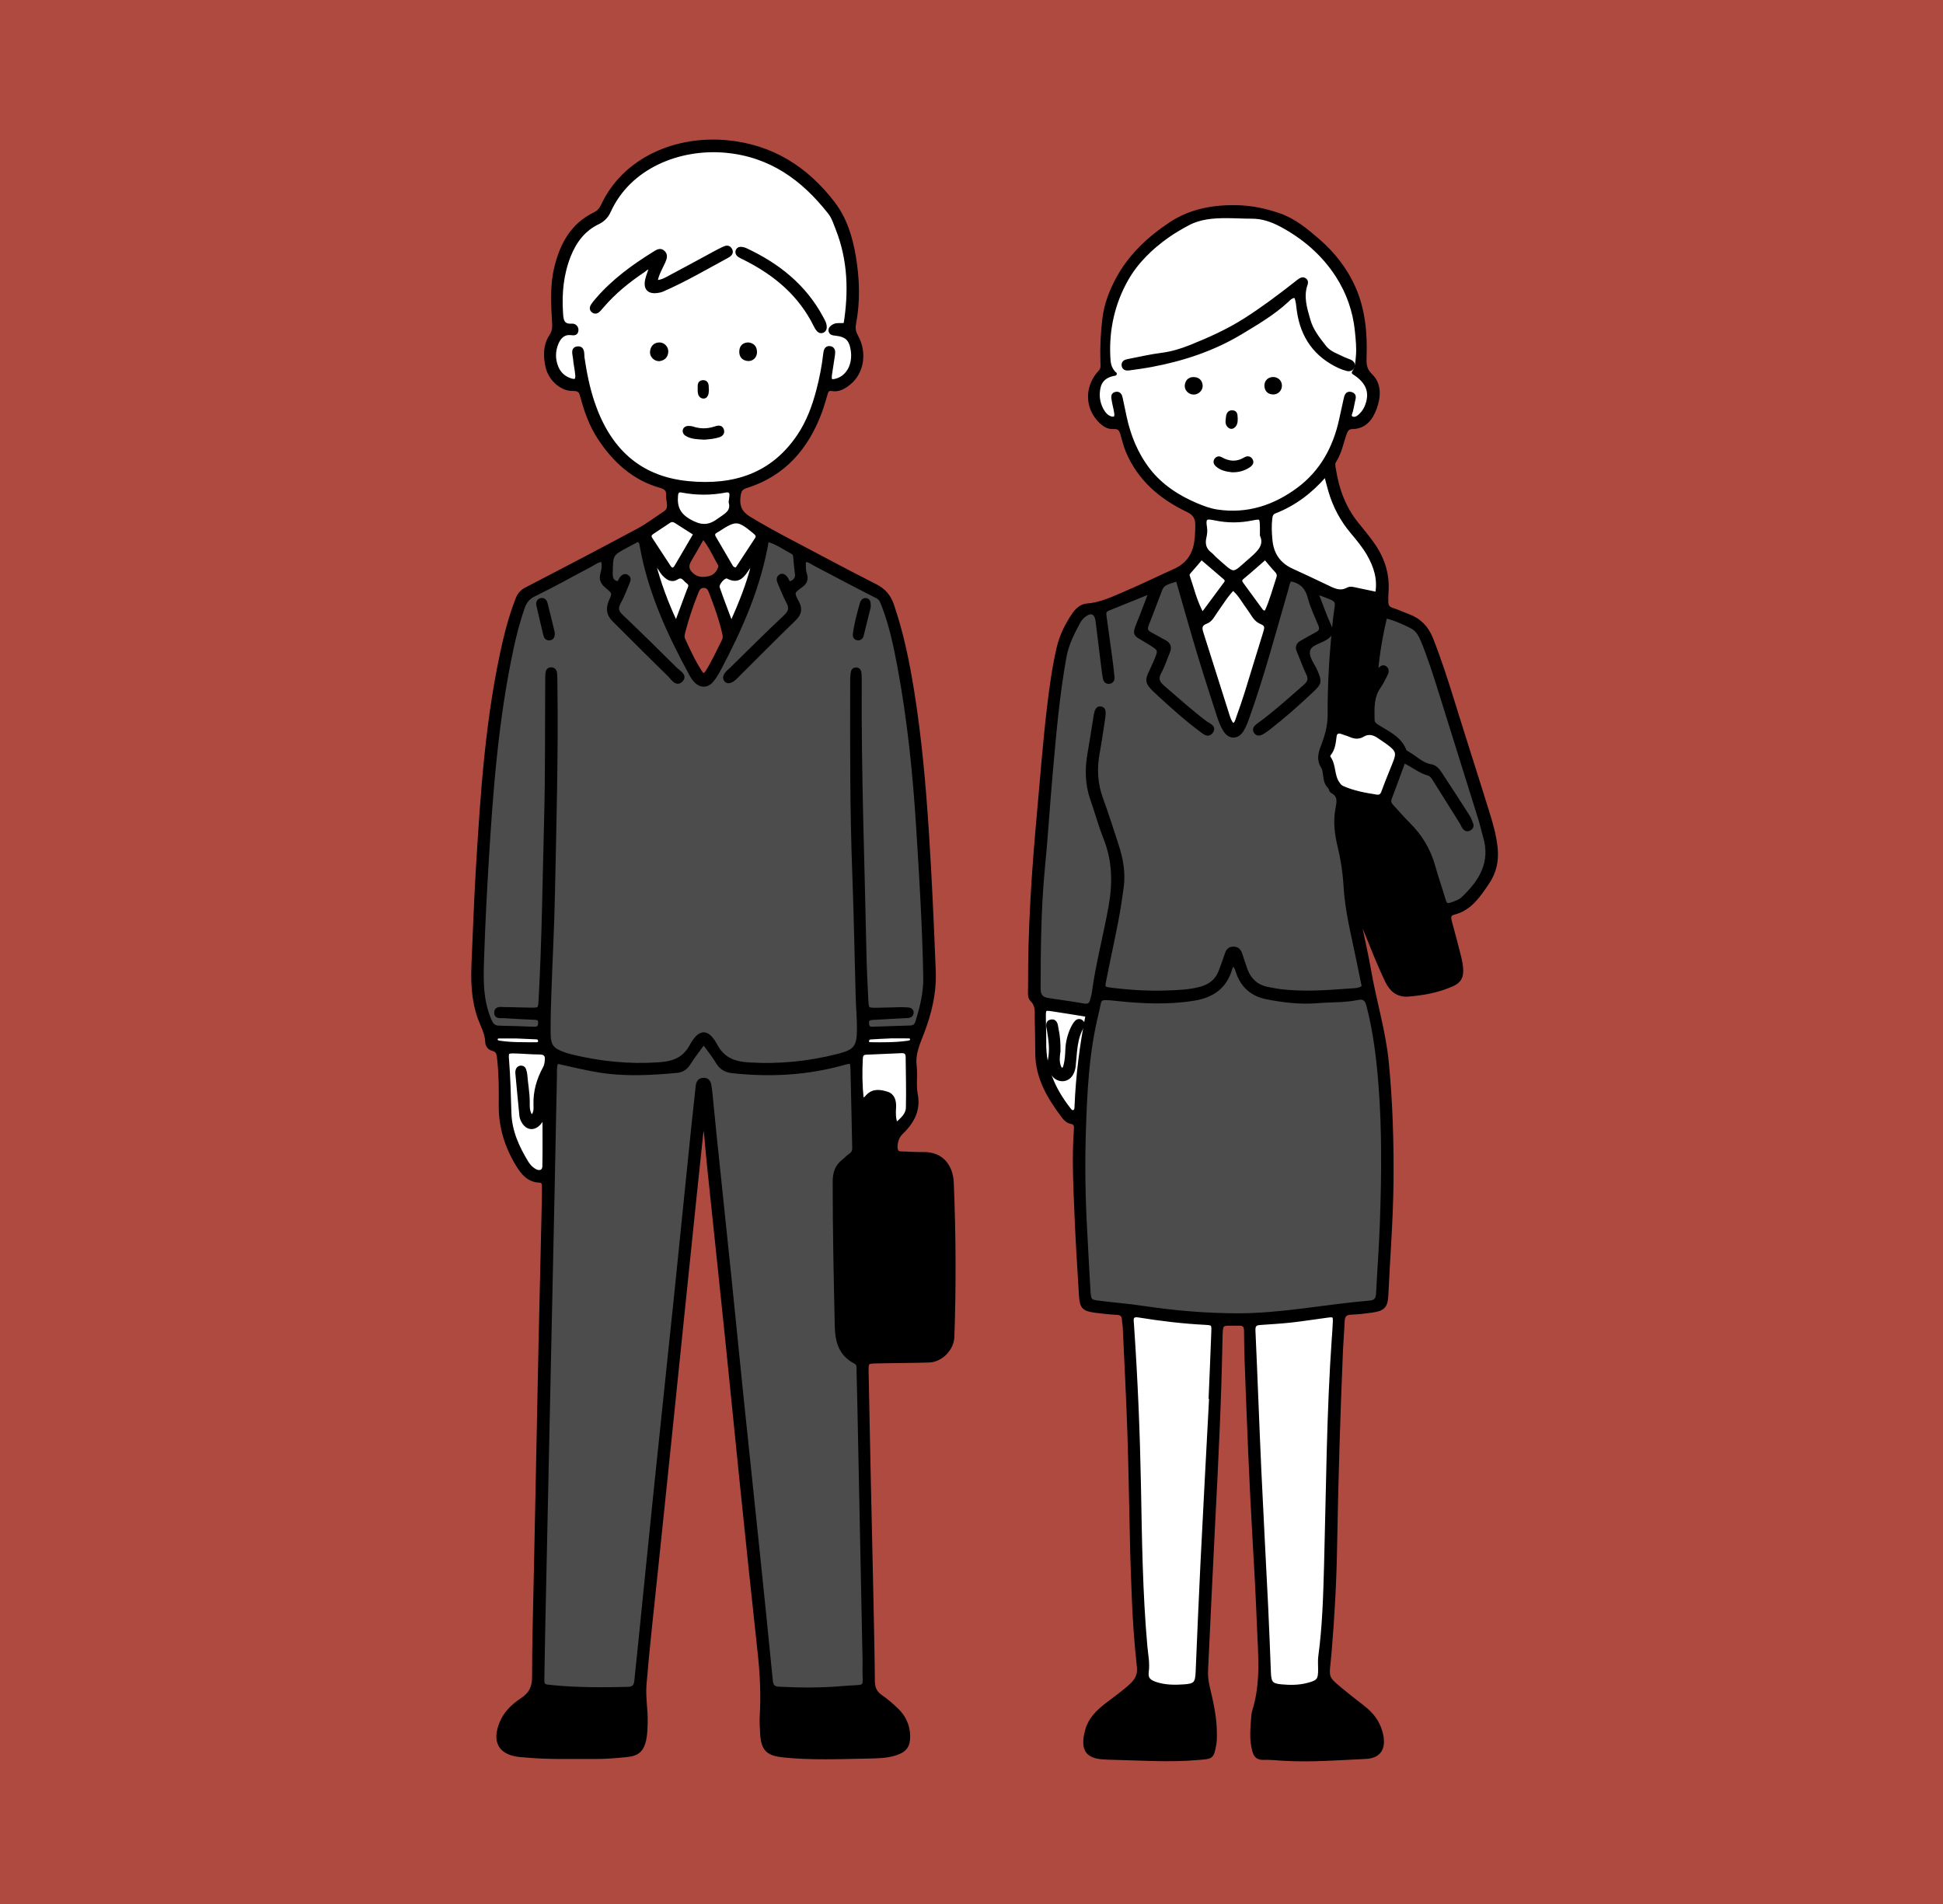 <?xml version="1.0" encoding="UTF-8"?><svg id="_レイヤー_2" xmlns="http://www.w3.org/2000/svg" viewBox="0 0 326.51 320"><defs><style>.cls-1{stroke:#000;stroke-linecap:round;stroke-linejoin:round;stroke-width:.64px;}.cls-2{fill:#af4a41;}.cls-2,.cls-3,.cls-4,.cls-5{stroke-width:0px;}.cls-4{fill:#fff;}.cls-5{fill:#4c4c4c;}</style></defs><g id="_文字"><rect class="cls-2" width="326.51" height="320"/><path class="cls-3" d="m212.8,284.28c-.69,2.71-1.15,5.3-1.04,7.96.01.26.12.5.14.76.07.69.42.98,1.13,1.03,5.37.31,10.73.09,16.09-.17,1.51-.07,1.88-.69,1.51-2.21-.4-1.65-1.44-2.87-2.73-3.9-1.56-1.25-3.24-2.37-4.63-3.82-.34-.35-.64-.53-1.17-.27-2.91,1.45-5.95,1.53-9.3.61Z"/><path class="cls-3" d="m193.77,294.18c2.15.16,4.67-.14,7.2-.16,1.46-.02,1.66-.21,1.76-1.67.18-2.49-.3-4.91-.78-7.33-.16-.78-.62-.66-1.16-.53-2.87.72-5.65.48-8.32-.8-.4-.19-.71-.27-1.03.08-1.69,1.81-3.86,3.06-5.66,4.75-.91.86-1.6,1.87-1.86,3.13-.35,1.65,0,2.14,1.69,2.23,2.59.13,5.18.2,8.16.31Z"/><path class="cls-5" d="m207.14,161.92c-.16.36-.33.65-.42.95-.91,3.03-3.02,4.48-6.07,4.98-4.4.72-8.8.5-13.18.03-3.13-.33-2.54-.14-3.14,2.25-1.68,6.71-1.99,13.58-2.2,20.45-.16,5.44-.07,10.89.24,16.33.18,3.3.34,6.6.54,9.9.11,1.8.19,1.91,1.82,2.11,2.44.31,4.9.49,7.33.86,5.27.79,10.55,1.24,15.88,1.25,7.48.01,14.82-1.52,22.24-2.14.99-.08,1.32-.58,1.37-1.5.2-3.95.5-7.89.64-11.84.27-7.78.37-15.55-.24-23.32-.35-4.46-.89-8.89-2.02-13.24-.25-.96-.67-1.48-1.74-1.26-2.23.47-4.52.35-6.78.54-2.85.24-5.69-.09-8.5-.64-2.34-.46-3.98-1.75-4.83-4.03-.2-.53-.26-1.15-.94-1.68Z"/><path class="cls-4" d="m224.13,224.72c.05-.84.12-1.68.15-2.52.05-1.1-.09-1.23-1.21-1.08-2.06.27-4.1.6-6.16.83-1.74.19-3.49.28-5.23.41-.79.06-1.08.39-1.04,1.25.36,7.9.64,15.81,1,23.71.35,7.58.77,15.15,1.14,22.73.18,3.69.31,7.38.46,11.08.07,1.68.4,2.1,2.01,2.25,1.48.14,2.98.15,4.45-.23,1.86-.47,2.13-.81,2.11-2.66,0-.71-.06-1.43.03-2.13.69-5.09.83-10.21.97-15.33.35-12.77.41-25.55,1.31-38.3Z"/><path class="cls-4" d="m203.49,234.97s-.05,0-.07,0c.15-3.69.32-7.38.45-11.08.05-1.38.02-1.49-1.33-1.56-3.76-.19-7.49-.64-11.2-1.24-.84-.14-1.24.14-1.14,1.02.04.32.05.65.07.97.6,8.8.97,17.61,1.14,26.43.17,9.07.27,18.15,1.08,27.2.13,1.41.43,2.79.23,4.25-.16,1.18.38,1.67,1.62,2.06,1.51.47,3.07.48,4.63.37,1.88-.12,2.19-.5,2.27-2.38.26-6.02.5-12.05.8-18.07.46-9.32.97-18.65,1.46-27.97Z"/><path class="cls-4" d="m182.75,170.59c-2.11-.34-4.02-.65-5.94-.94-1.33-.2-1.39-.12-1.38,1.3,0,1.42.09,2.85.06,4.27-.06,4.21,1.5,7.82,4.03,11.08.24.31.47.7.92.57.45-.13.44-.59.45-.98.21-5.11.85-10.17,1.86-15.31Z"/><path class="cls-5" d="m235.88,127.89c-.8,2.17-1.51,4.18-2.28,6.17-.23.58-.14.97.26,1.4.93.99,1.8,2.05,2.77,3,2.03,2,3.46,4.34,4.23,7.1.54,1.93,1.21,3.83,1.78,5.76.21.73.55.93,1.28.65.67-.25,1.36-.44,1.9-.94,3.05-2.87,5.04-6.11,3.69-10.53-.26-.87-.43-1.76-.7-2.63-2.2-7.05-4.42-14.1-6.61-21.15-.94-3.03-1.9-6.06-3.1-9.01-.4-.97-.87-1.89-1.87-2.4-1.38-.71-2.79-1.33-4.43-1.74-.73,3.06-1.25,6.07-1.54,9.19.27-.09.41-.1.5-.18.29-.26.58-.64.99-.35.46.33.29.8.07,1.22-.34.63-.62,1.3-1.04,1.87-1.25,1.71-1.14,3.65-1.11,5.6,0,.61.32.87.81,1.18,1.73,1.09,3.71,1.92,4.55,4.04.08.21.36.36.58.49,1.28.72,2.3,1.88,3.86,2.13.75.12,1.2.73,1.6,1.34,1.53,2.33,3.05,4.67,4.55,7.02.28.43.47.92.64,1.41.12.34-.05.63-.39.79-.36.16-.64,0-.84-.28-.19-.26-.29-.58-.46-.85-1.44-2.31-2.89-4.62-4.34-6.92-.31-.49-.6-1.08-1.19-1.24-1.46-.4-2.6-1.42-4.16-2.13Z"/><path class="cls-3" d="m225.93,137.91c.03,1.04.1,2.06.32,3.09,1,4.84,2.53,9.52,4.31,14.12,1.15,2.96,2.42,5.87,3.66,8.8.46,1.08,1.15,1.92,2.49,1.77,2.06-.23,4.1-.61,6.07-1.31,1.04-.37,1.45-1,1.24-2.07-.09-.44-.16-.89-.27-1.33-.95-4.11-2.34-8.1-3.37-12.18-1.13-4.47-3.26-8.23-6.59-11.45-1.32-1.27-2.58-2.1-4.38-2.38-3.47-.54-3.46-.62-3.48,2.95Z"/><path class="cls-4" d="m222.85,79.91c-.15.02-.25,0-.28.04-2.32,2.66-5.05,4.75-8.37,6.04-.48.18-.64.55-.71,1.05-.16,1.23-.1,2.45.01,3.68.21,2.4,1.36,4.13,3.58,5.14,1.94.88,3.87,1.8,5.8,2.72,1.16.55,2.27,1.2,3.62.46.45-.25,1.02-.04,1.53.06,1.11.23,2.22.47,3.38.71.45-2.49-.24-4.61-1.38-6.62-.77-1.36-1.77-2.56-2.77-3.75-1.74-2.06-2.98-4.38-3.73-6.97-.25-.86-.46-1.72-.69-2.57Z"/><path class="cls-4" d="m207.16,121.88c.64-.15.71-.74.88-1.2.53-1.46,1.04-2.93,1.5-4.42,1.02-3.28,2-6.57,3.03-9.85.25-.81.45-1.41-.63-1.83-1-.39-1.43-1.46-2.05-2.29-.85-1.13-1.49-2.42-2.67-3.41-1.16,1.18-1.94,2.52-2.84,3.77-.49.68-.87,1.57-1.66,1.86-1.1.41-1.07,1.03-.78,1.94,1.42,4.44,2.81,8.9,4.23,13.35.23.73.43,1.5.99,2.08Z"/><path class="cls-3" d="m224.85,116.45c0,.91.01,1.81,0,2.72q-.04,2.33,2.22,3.01c1.6.48,2.17.1,2.17-1.56,0-5.46.77-10.82,1.89-16.15.65-3.11.64-3.13-2.45-3.88-.19-.05-.37-.12-.56-.15-1.47-.28-2-.06-2.19,1.51-.6,4.82-.87,9.66-1.08,14.51Z"/><path class="cls-4" d="m231.32,133.87c.63.09.94-.22,1.14-.79.39-1.09.83-2.17,1.26-3.25,1.44-3.62,1.86-3.46-2.12-6.12-.81-.54-1.72-.7-2.56-.19-.77.47-1.45.34-2.18.02-.41-.18-.86-.28-1.28-.45-.7-.29-1.21-.05-1.29.65-.14,1.08-.22,2.14-.96,3.03-.1.12-.13.44-.04.56.94,1.26.59,2.96,1.47,4.25.22.33.41.63.79.8,1.85.83,3.81,1.18,5.78,1.49Z"/><path class="cls-4" d="m212.04,89.98c0-.63,0-1.02,0-1.4-.04-1.64-.09-1.73-1.62-1.42-2.06.42-4.09.43-6.14.01-1.52-.31-2.09-.37-1.76,1.55.08.49.01,1.04-.1,1.54-.28,1.19-.03,2.15.98,2.89.26.19.45.47.69.68,3.59,3.17,2.83,3.05,6.29.06,1.25-1.09,2.41-2.24,1.67-3.91Z"/><path class="cls-4" d="m202.05,103.32c1.44-1.95,2.67-3.6,3.89-5.25.29-.38.23-.68-.14-.99-1.31-1.11-2.61-2.24-3.91-3.35-.67.79-1.24,1.48-1.84,2.15-.27.3-.57.57-.42,1,.72,2.05,1.17,4.21,2.41,6.44Z"/><path class="cls-4" d="m212.61,93.72c-1.3,1.13-2.54,2.25-3.83,3.31-.6.49-.33.86,0,1.3,1,1.35,1.97,2.71,2.97,4.06.22.29.42.68,1.03.49.84-1.79,1.36-3.79,2.01-5.74.16-.46.05-.85-.31-1.23-.65-.69-1.25-1.44-1.88-2.19Z"/><path class="cls-5" d="m221.44,99.6c-.03.31-.09.45-.05.56.66,1.69,1.26,3.41,2.01,5.06.46,1,.22,1.49-.67,2.04-1.03.63-2.63.9-2.9,2.05-.28,1.2.79,2.4,1.29,3.58.68,1.62.68,1.88-.56,3.06-2.36,2.23-4.78,4.39-7.34,6.38-.36.28-.73.55-1.12.77-.34.2-.77.33-1.06-.04-.38-.47-.06-.84.32-1.14.3-.24.63-.45.94-.69,2.43-1.85,4.7-3.89,6.99-5.9.75-.66.94-1.23.49-2.16-.6-1.22-1.03-2.52-1.57-3.77-.29-.67-.09-1.12.51-1.45.85-.47,1.69-.97,2.55-1.42.71-.37.85-.84.54-1.58-.63-1.49-1.33-2.98-1.74-4.54-.47-1.78-1.49-2.75-3.25-3.04-.41.4-.45.93-.59,1.43-2.1,7.22-4.02,14.49-6.54,21.59-.28.79-.57,1.6-1.01,2.31-.77,1.24-2.04,1.25-2.81.03-.45-.7-.77-1.5-1.03-2.3-1.12-3.45-2.24-6.91-3.29-10.38-1.27-4.21-2.46-8.45-3.68-12.68-2.12.59-2.54.82-2.9,1.74-.76,1.93-1.45,3.89-2.23,5.81-.3.74-.21,1.22.51,1.6.81.42,1.58.9,2.39,1.31.8.4.97.97.63,1.76-.48,1.13-.85,2.32-1.44,3.4-.58,1.08-.28,1.75.58,2.49,2.36,2.03,4.67,4.12,7.16,6,.49.37,1.61.68.92,1.54-.58.71-1.29-.07-1.84-.47-2.2-1.62-4.22-3.44-6.24-5.28-3.37-3.08-2.77-2.49-1.28-6,.91-2.14.89-2.1-1.11-3.34-2.53-1.57-2.59-.96-1.37-3.99.56-1.4,1.08-2.82,1.73-4.52-2.66,1.08-4.93,2.01-7.21,2.92-.75.3-.6.88-.52,1.47.3,2.18.61,4.37.9,6.55.15,1.16.31,2.31.41,3.48.04.41-.19.77-.67.77-.38,0-.57-.27-.65-.61-.08-.38-.13-.77-.18-1.15-.35-2.83-.69-5.66-1.05-8.49-.19-1.48-1.08-1.86-2.24-.95-.35.27-.68.63-.89,1.02-1.03,1.88-2,3.78-2.39,5.92-1.21,6.65-1.76,13.37-2.36,20.09-.45,5.1-.76,10.22-1.26,15.32-.66,6.79-.72,13.6-.73,20.41,0,1.15.48,1.69,1.52,1.86,1.98.32,3.98.56,5.95.92.9.17,1.34-.11,1.51-.98.06-.32.2-.62.24-.94.65-4.96,1.97-9.79,2.84-14.7.7-3.93.63-7.71-.86-11.46-.86-2.17-1.47-4.43-2.24-6.63-.85-2.46-.9-4.95-.46-7.49.36-2.04.67-4.09,1-6.14.05-.32.09-.64.19-.95.12-.38.32-.74.82-.6.38.11.43.45.42.78,0,.32-.04.65-.09.97-.3,1.92-.57,3.85-.92,5.76-.48,2.61-.35,5.14.57,7.65.96,2.62,1.79,5.28,2.66,7.93.73,2.24,1.13,4.54.82,6.9-.26,1.93-.55,3.85-.92,5.76-.64,3.31-1.37,6.6-2.02,9.91-.26,1.34-.21,1.42,1.16,1.59,3.16.39,6.33.58,9.51.46,1.81-.07,3.63-.13,5.4-.6,1.62-.42,2.82-1.29,3.43-2.88.37-.97.73-1.94,1.05-2.93.18-.55.43-.92,1.06-.95.7-.03,1.06.33,1.26.96.25.8.53,1.6.8,2.4.66,1.96,1.99,3.14,4.05,3.46.64.1,1.27.25,1.91.33,3.89.45,7.78.17,11.66-.12.74-.06,1.57.01,2.3-.59-.31-1.49-.62-3.01-.93-4.53-.84-4.13-1.91-8.23-2.15-12.44-.13-2.28-.47-4.5-1.01-6.71-.49-2.03-.74-4.1-.36-6.17.22-1.18.51-2.28-.86-3.01-.24-.13-.26-.6-.48-.81-.98-.95-.49-2.36-1.14-3.41-.64-1.04-.44-2.07-.02-3.16.67-1.74,1.21-3.5,1.2-5.42-.03-5.39.32-10.76.9-16.11.38-3.56,1.11-2.97-2.87-4.48Z"/><path class="cls-4" d="m187.35,62.81c-2.15.36-2.74,1.59-2.85,3.13-.08,1.12.19,2.19.77,3.16.31.51.7.93,1.28,1.14.75.26,1.13-.02,1.01-.82-.11-.77-.33-1.52-.45-2.29-.06-.36-.15-.83.36-.96.61-.15.78.3.88.77.22,1.01.42,2.03.64,3.04.69,3.28,1.95,6.36,3.98,8.99,2.09,2.69,4.92,4.55,8.07,5.88,1.14.48,2.29.91,3.51,1.09,5.11.76,9.67-.76,13.68-3.75,3.88-2.89,6.1-6.96,7.12-11.68.25-1.14.5-2.27.75-3.41.12-.52.24-1.13.95-.92.73.21.4.83.32,1.31-.08.51-.22,1.01-.32,1.52-.09.42-.46.93.05,1.23.5.29,1.02.02,1.42-.34.43-.39.79-.85,1.04-1.39,1.07-2.42.43-4.34-2.08-5.91.58-.8.6-1.76.69-2.72.13-1.44-.03-2.86-.17-4.27-.33-3.34-1.44-6.48-3.23-9.27-2.35-3.66-5.59-6.46-9.43-8.52-1.55-.83-3.19-1.41-5-1.4-1.43,0-2.85-.09-4.28-.09-2.21,0-4.42.17-6.42,1.23-1.2.64-2.38,1.33-3.49,2.11-2.78,1.97-5.23,4.36-6.89,7.31-2.22,3.96-3.21,8.31-3,12.9.05.97.06,1.93,1.05,2.94Z"/><path class="cls-1" d="m228.36,154.67c.57,2.78,1.22,5.54,1.71,8.34.9,5.23,2.49,10.31,3,15.62.65,6.73.85,13.46.78,20.21-.07,6.3-.58,12.57-.87,18.85-.09,1.86-.55,2.32-2.46,2.59-1.15.16-2.32.3-3.48.34-1,.03-1.36.49-1.4,1.44-.06,1.62-.21,3.24-.28,4.85-.46,10.89-.79,21.78-.98,32.68-.1,6.09-.43,12.18-.95,18.26-.4,4.6-.95,3.78,3.14,7.13,1,.82,2.07,1.57,3.05,2.42,1.31,1.14,2.19,2.56,2.52,4.28.42,2.19-.41,3.49-2.64,3.6-4.66.22-9.33.59-14,.3-1.04-.07-2.07-.17-3.11-.14-.92.03-1.36-.25-1.63-1.2-.55-1.94-.31-3.86-.17-5.79.02-.32.07-.65.17-.96,1.47-4.7.97-9.5.78-14.28-.19-4.86-.45-9.72-.74-14.57-.58-9.97-.96-19.95-1.33-29.94-.06-1.69-.09-3.37-.1-5.06,0-.8-.3-1.19-1.15-1.17-3.15.05-3.04-.45-3.11,2.8-.2,10.31-.7,20.61-1.24,30.91-.42,8.16-.79,16.32-1.18,24.49-.05.97.06,1.92.29,2.88.63,2.65,1.23,5.31,1.19,8.06,0,.52,0,1.04-.1,1.55-.41,2.22-.44,2.1-2.73,2.3-5,.44-9.98.05-14.97-.05-.19,0-.39-.02-.58-.03-2.65-.09-4.16-.89-3.09-4.68.49-1.75,1.76-3,3.16-4.1,1.43-1.12,2.93-2.14,4.27-3.39.91-.85,1.38-1.75,1.24-3.06-.44-4.06-.74-8.14-.88-12.22-.09-2.4-.19-4.8-.25-7.2-.16-6.55-.25-13.1-.46-19.65-.2-6.03-.52-12.05-.79-18.08-.02-.39-.12-.77-.13-1.16-.02-.8-.38-1.15-1.19-1.19-1.16-.06-2.33-.18-3.48-.33-2.11-.29-2.43-.6-2.56-2.67-.28-4.6-.58-9.19-.76-13.79-.19-4.67-.44-9.34-.09-14.01.05-.64,0-1.15-.79-1.29-.52-.1-.93-.46-1.25-.88-2.41-3.2-4.46-6.55-4.45-10.76,0-1.88-.05-3.76-.09-5.64-.02-1.13.2-2.27-.78-3.24-.5-.49-.34-1.35-.34-2.07-.05-9.74.59-19.44,1.48-29.14.55-6,.99-12.02,1.71-18.01.4-3.35.85-6.69,1.62-9.98.46-1.96,1.36-3.78,2.49-5.46.56-.83,1.29-1.57,2.31-1.64,2.38-.17,4.45-1.22,6.57-2.12,2.74-1.16,5.42-2.49,8.14-3.71,2.07-.93,3.24-2.5,3.59-4.73.15-.97.18-1.93.19-2.91,0-1.26-.38-1.95-1.72-2.59-4.42-2.11-8.02-5.22-9.98-9.88-.4-.95-.62-1.97-.92-2.96-.21-.68-.55-1.11-1.37-1.05-1.15.09-1.95-.61-2.64-1.41-1.96-2.28-1.85-5.57.3-7.85.49-.52.41-1.06.39-1.62-.09-2.47.03-4.91.33-7.37.29-2.38,1.12-4.52,2.22-6.59,2.09-3.92,5.26-6.87,8.9-9.3,3.41-2.27,7.3-2.95,11.33-2.84,2.34.06,4.61.55,6.85,1.31,2.54.86,4.55,2.53,6.49,4.2,2.61,2.23,4.76,4.94,6.16,8.14,1.58,3.64,1.94,7.5,1.81,11.41-.04,1.24-.07,2.2,1.02,3.25,1.52,1.46,1.39,3.59.68,5.49-.63,1.69-1.67,3.14-3.75,3.18-.73.01-1.02.36-1.25.97-.59,1.57-.84,3.26-1.79,4.71-.3.46-.13,1.02-.05,1.52.53,3.32,1.66,6.38,3.79,9.03.89,1.11,1.82,2.21,2.64,3.37,1.71,2.4,2.6,5.06,2.4,8.04-.04.58-.05,1.17-.04,1.75.02.62.24,1.07.94,1.28.93.28,1.81.71,2.72,1.05,1.88.69,3.11,1.96,3.86,3.84,1.36,3.44,2.5,6.95,3.59,10.48,1.93,6.26,3.95,12.48,5.89,18.74.61,1.98,1.19,3.97,1.38,6.06.2,2.09-.24,4.01-1.42,5.73-1.47,2.14-2.88,4.36-5.66,5.06-.88.22-.79.84-.6,1.54.55,2,1.07,4.01,1.58,6.02.14.56.24,1.14.29,1.72.11,1.47-.29,2.22-1.59,2.79-2.34,1.02-4.83,1.49-7.36,1.68-1.69.12-2.79-.79-3.51-2.27-1.3-2.69-2.38-5.47-3.5-8.23-.28-.7-.6-1.38-.89-2.07-.1.03-.21.07-.31.1Zm-6.91-55.07c-.03.31-.09.45-.05.56.66,1.69,1.26,3.41,2.01,5.06.46,1,.22,1.49-.67,2.04-1.03.63-2.63.9-2.9,2.05-.28,1.2.79,2.4,1.29,3.58.68,1.62.68,1.88-.56,3.06-2.36,2.23-4.78,4.39-7.34,6.38-.36.28-.73.55-1.12.77-.34.2-.77.33-1.06-.04-.38-.47-.06-.84.32-1.14.3-.24.63-.45.94-.69,2.43-1.85,4.7-3.89,6.99-5.9.75-.66.94-1.23.49-2.16-.6-1.22-1.03-2.52-1.57-3.77-.29-.67-.09-1.12.51-1.45.85-.47,1.69-.97,2.55-1.42.71-.37.85-.84.54-1.58-.63-1.49-1.33-2.98-1.74-4.54-.47-1.78-1.49-2.75-3.25-3.04-.41.4-.45.93-.59,1.43-2.1,7.22-4.02,14.49-6.54,21.59-.28.79-.57,1.6-1.01,2.31-.77,1.24-2.04,1.25-2.81.03-.45-.7-.77-1.5-1.03-2.3-1.12-3.45-2.24-6.91-3.29-10.38-1.27-4.21-2.46-8.45-3.68-12.68-2.12.59-2.54.82-2.9,1.74-.76,1.93-1.45,3.89-2.23,5.81-.3.74-.21,1.22.51,1.6.81.42,1.58.9,2.39,1.31.8.4.97.97.63,1.76-.48,1.13-.85,2.32-1.44,3.4-.58,1.08-.28,1.75.58,2.49,2.36,2.03,4.67,4.12,7.16,6,.49.37,1.61.68.92,1.54-.58.71-1.29-.07-1.84-.47-2.2-1.62-4.22-3.44-6.24-5.28-3.37-3.08-2.77-2.49-1.28-6,.91-2.14.89-2.1-1.11-3.34-2.53-1.57-2.59-.96-1.37-3.99.56-1.4,1.08-2.82,1.73-4.52-2.66,1.08-4.93,2.01-7.21,2.92-.75.3-.6.88-.52,1.47.3,2.18.61,4.37.9,6.55.15,1.16.31,2.31.41,3.48.04.41-.19.77-.67.77-.38,0-.57-.27-.65-.61-.08-.38-.13-.77-.18-1.15-.35-2.83-.69-5.66-1.05-8.49-.19-1.48-1.08-1.86-2.24-.95-.35.27-.68.63-.89,1.02-1.03,1.88-2,3.78-2.39,5.92-1.21,6.65-1.76,13.37-2.36,20.09-.45,5.1-.76,10.22-1.26,15.32-.66,6.79-.72,13.6-.73,20.41,0,1.15.48,1.69,1.52,1.86,1.98.32,3.98.56,5.95.92.9.17,1.34-.11,1.51-.98.06-.32.2-.62.24-.94.65-4.96,1.97-9.79,2.84-14.7.7-3.93.63-7.71-.86-11.46-.86-2.17-1.47-4.43-2.24-6.63-.85-2.46-.9-4.95-.46-7.49.36-2.04.67-4.09,1-6.14.05-.32.09-.64.19-.95.12-.38.32-.74.82-.6.38.11.43.45.42.78,0,.32-.04.65-.09.97-.3,1.92-.57,3.85-.92,5.76-.48,2.61-.35,5.14.57,7.65.96,2.62,1.79,5.28,2.66,7.93.73,2.24,1.13,4.54.82,6.9-.26,1.93-.55,3.85-.92,5.76-.64,3.31-1.37,6.6-2.02,9.91-.26,1.34-.21,1.42,1.16,1.59,3.16.39,6.33.58,9.51.46,1.81-.07,3.63-.13,5.4-.6,1.62-.42,2.82-1.29,3.43-2.88.37-.97.73-1.94,1.05-2.93.18-.55.43-.92,1.06-.95.7-.03,1.06.33,1.26.96.25.8.53,1.6.8,2.4.66,1.96,1.99,3.14,4.05,3.46.64.1,1.27.25,1.91.33,3.89.45,7.78.17,11.66-.12.74-.06,1.57.01,2.3-.59-.31-1.49-.62-3.01-.93-4.53-.84-4.13-1.91-8.23-2.15-12.44-.13-2.28-.47-4.5-1.01-6.71-.49-2.03-.74-4.1-.36-6.17.22-1.18.51-2.28-.86-3.01-.24-.13-.26-.6-.48-.81-.98-.95-.49-2.36-1.14-3.41-.64-1.04-.44-2.07-.02-3.16.67-1.74,1.21-3.5,1.2-5.42-.03-5.39.32-10.76.9-16.11.38-3.56,1.11-2.97-2.87-4.48Zm-14.3,62.32c-.16.36-.33.65-.42.95-.91,3.03-3.02,4.48-6.07,4.98-4.4.72-8.8.5-13.18.03-3.13-.33-2.54-.14-3.14,2.25-1.68,6.71-1.99,13.58-2.2,20.45-.16,5.44-.07,10.89.24,16.33.18,3.3.34,6.6.54,9.9.11,1.8.19,1.91,1.82,2.11,2.44.31,4.9.49,7.33.86,5.27.79,10.55,1.24,15.88,1.25,7.48.01,14.82-1.52,22.24-2.14.99-.08,1.32-.58,1.37-1.5.2-3.95.5-7.89.64-11.84.27-7.78.37-15.55-.24-23.32-.35-4.46-.89-8.89-2.02-13.24-.25-.96-.67-1.48-1.74-1.26-2.23.47-4.52.35-6.78.54-2.85.24-5.69-.09-8.5-.64-2.34-.46-3.98-1.75-4.83-4.03-.2-.53-.26-1.15-.94-1.68Zm-19.8-99.1c-2.15.36-2.74,1.59-2.85,3.13-.08,1.12.19,2.19.77,3.16.31.51.7.93,1.28,1.14.75.26,1.13-.02,1.01-.82-.11-.77-.33-1.52-.45-2.29-.06-.36-.15-.83.36-.96.61-.15.78.3.88.77.22,1.01.42,2.03.64,3.04.69,3.28,1.95,6.36,3.98,8.99,2.09,2.69,4.92,4.55,8.07,5.88,1.14.48,2.29.91,3.51,1.09,5.11.76,9.67-.76,13.68-3.75,3.88-2.89,6.1-6.96,7.12-11.68.25-1.14.5-2.27.75-3.41.12-.52.24-1.13.95-.92.73.21.4.83.32,1.31-.08.51-.22,1.01-.32,1.52-.09.42-.46.93.05,1.23.5.29,1.02.02,1.42-.34.43-.39.79-.85,1.04-1.39,1.07-2.42.43-4.34-2.08-5.91.58-.8.6-1.76.69-2.72.13-1.44-.03-2.86-.17-4.27-.33-3.34-1.44-6.48-3.23-9.27-2.35-3.66-5.59-6.46-9.43-8.52-1.55-.83-3.19-1.41-5-1.4-1.43,0-2.85-.09-4.28-.09-2.21,0-4.42.17-6.42,1.23-1.2.64-2.38,1.33-3.49,2.11-2.78,1.97-5.23,4.36-6.89,7.31-2.22,3.96-3.21,8.31-3,12.9.05.97.06,1.93,1.05,2.94Zm36.79,161.9c.05-.84.12-1.68.15-2.52.05-1.1-.09-1.23-1.21-1.08-2.06.27-4.1.6-6.16.83-1.74.19-3.49.28-5.23.41-.79.06-1.08.39-1.04,1.25.36,7.9.64,15.81,1,23.71.35,7.58.77,15.15,1.14,22.73.18,3.69.31,7.38.46,11.08.07,1.68.4,2.1,2.01,2.25,1.48.14,2.98.15,4.45-.23,1.86-.47,2.13-.81,2.11-2.66,0-.71-.06-1.43.03-2.13.69-5.09.83-10.21.97-15.33.35-12.77.41-25.55,1.31-38.3Zm-20.65,10.25s-.05,0-.07,0c.15-3.69.32-7.38.45-11.08.05-1.38.02-1.49-1.33-1.56-3.76-.19-7.49-.64-11.2-1.24-.84-.14-1.24.14-1.14,1.02.04.32.05.65.07.97.6,8.8.97,17.61,1.14,26.43.17,9.07.27,18.15,1.08,27.2.13,1.41.43,2.79.23,4.25-.16,1.18.38,1.67,1.62,2.06,1.51.47,3.07.48,4.63.37,1.88-.12,2.19-.5,2.27-2.38.26-6.02.5-12.05.8-18.07.46-9.32.97-18.65,1.46-27.97Zm32.39-107.08c-.8,2.17-1.51,4.18-2.28,6.17-.23.58-.14.97.26,1.4.93.99,1.8,2.05,2.77,3,2.03,2,3.46,4.34,4.23,7.1.54,1.93,1.21,3.83,1.78,5.76.21.73.55.93,1.28.65.67-.25,1.36-.44,1.9-.94,3.05-2.87,5.04-6.11,3.69-10.53-.26-.87-.43-1.76-.7-2.63-2.2-7.05-4.42-14.1-6.61-21.15-.94-3.03-1.9-6.06-3.1-9.01-.4-.97-.87-1.89-1.87-2.4-1.38-.71-2.79-1.33-4.43-1.74-.73,3.06-1.25,6.07-1.54,9.19.27-.09.41-.1.5-.18.29-.26.58-.64.99-.35.46.33.29.8.07,1.22-.34.63-.62,1.3-1.04,1.87-1.25,1.71-1.14,3.65-1.11,5.6,0,.61.32.87.81,1.18,1.73,1.09,3.71,1.92,4.55,4.04.08.21.36.36.58.49,1.28.72,2.3,1.88,3.86,2.13.75.12,1.2.73,1.6,1.34,1.53,2.33,3.05,4.67,4.55,7.02.28.43.47.92.64,1.41.12.34-.05.63-.39.79-.36.16-.64,0-.84-.28-.19-.26-.29-.58-.46-.85-1.44-2.31-2.89-4.62-4.34-6.92-.31-.49-.6-1.08-1.19-1.24-1.46-.4-2.6-1.42-4.16-2.13Zm-9.95,10.02c.03,1.04.1,2.06.32,3.09,1,4.84,2.53,9.52,4.31,14.12,1.15,2.96,2.42,5.87,3.66,8.8.46,1.08,1.15,1.92,2.49,1.77,2.06-.23,4.1-.61,6.07-1.31,1.04-.37,1.45-1,1.24-2.07-.09-.44-.16-.89-.27-1.33-.95-4.11-2.34-8.1-3.37-12.18-1.13-4.47-3.26-8.23-6.59-11.45-1.32-1.27-2.58-2.1-4.38-2.38-3.47-.54-3.46-.62-3.48,2.95Zm-3.08-58c-.15.02-.25,0-.28.04-2.32,2.66-5.05,4.75-8.37,6.04-.48.18-.64.55-.71,1.05-.16,1.23-.1,2.45.01,3.68.21,2.4,1.36,4.13,3.58,5.14,1.94.88,3.87,1.8,5.8,2.72,1.16.55,2.27,1.2,3.62.46.45-.25,1.02-.04,1.53.06,1.11.23,2.22.47,3.38.71.45-2.49-.24-4.61-1.38-6.62-.77-1.36-1.77-2.56-2.77-3.75-1.74-2.06-2.98-4.38-3.73-6.97-.25-.86-.46-1.72-.69-2.57Zm-10.06,204.37c-.69,2.71-1.15,5.3-1.04,7.96.01.26.12.5.14.76.07.69.42.98,1.13,1.03,5.37.31,10.73.09,16.09-.17,1.51-.07,1.88-.69,1.51-2.21-.4-1.65-1.44-2.87-2.73-3.9-1.56-1.25-3.24-2.37-4.63-3.82-.34-.35-.64-.53-1.17-.27-2.91,1.45-5.95,1.53-9.3.61Zm-19.02,9.9c2.15.16,4.67-.14,7.2-.16,1.46-.02,1.66-.21,1.76-1.67.18-2.49-.3-4.91-.78-7.33-.16-.78-.62-.66-1.16-.53-2.87.72-5.65.48-8.32-.8-.4-.19-.71-.27-1.03.08-1.69,1.81-3.86,3.06-5.66,4.75-.91.86-1.6,1.87-1.86,3.13-.35,1.65,0,2.14,1.69,2.23,2.59.13,5.18.2,8.16.31Zm13.38-172.31c.64-.15.71-.74.88-1.2.53-1.46,1.04-2.93,1.5-4.42,1.02-3.28,2-6.57,3.03-9.85.25-.81.45-1.41-.63-1.83-1-.39-1.43-1.46-2.05-2.29-.85-1.13-1.49-2.42-2.67-3.41-1.16,1.18-1.94,2.52-2.84,3.77-.49.68-.87,1.57-1.66,1.86-1.1.41-1.07,1.03-.78,1.94,1.42,4.44,2.81,8.9,4.23,13.35.23.73.43,1.5.99,2.08Zm17.69-5.42c0,.91.01,1.81,0,2.72q-.04,2.33,2.22,3.01c1.6.48,2.17.1,2.17-1.56,0-5.46.77-10.82,1.89-16.15.65-3.11.64-3.13-2.45-3.88-.19-.05-.37-.12-.56-.15-1.47-.28-2-.06-2.19,1.51-.6,4.82-.87,9.66-1.08,14.51Zm6.48,17.41c.63.09.94-.22,1.14-.79.39-1.09.83-2.17,1.26-3.25,1.44-3.62,1.86-3.46-2.12-6.12-.81-.54-1.72-.7-2.56-.19-.77.47-1.45.34-2.18.02-.41-.18-.86-.28-1.28-.45-.7-.29-1.21-.05-1.29.65-.14,1.08-.22,2.14-.96,3.03-.1.12-.13.44-.04.56.94,1.26.59,2.96,1.47,4.25.22.33.41.63.79.8,1.85.83,3.81,1.18,5.78,1.49Zm-19.28-43.89c0-.63,0-1.02,0-1.4-.04-1.64-.09-1.73-1.62-1.42-2.06.42-4.09.43-6.14.01-1.52-.31-2.09-.37-1.76,1.55.08.49.01,1.04-.1,1.54-.28,1.19-.03,2.15.98,2.89.26.19.45.47.69.68,3.59,3.17,2.83,3.05,6.29.06,1.25-1.09,2.41-2.24,1.67-3.91Zm-29.29,80.61c-2.11-.34-4.02-.65-5.94-.94-1.33-.2-1.39-.12-1.38,1.3,0,1.42.09,2.85.06,4.27-.06,4.21,1.5,7.82,4.03,11.08.24.31.47.7.92.57.45-.13.44-.59.45-.98.21-5.11.85-10.17,1.86-15.31Zm19.3-67.27c1.44-1.95,2.67-3.6,3.89-5.25.29-.38.23-.68-.14-.99-1.31-1.11-2.61-2.24-3.91-3.35-.67.79-1.24,1.48-1.84,2.15-.27.3-.57.57-.42,1,.72,2.05,1.17,4.21,2.41,6.44Zm10.57-9.6c-1.3,1.13-2.54,2.25-3.83,3.31-.6.49-.33.86,0,1.3,1,1.35,1.97,2.71,2.97,4.06.22.29.42.68,1.03.49.84-1.79,1.36-3.79,2.01-5.74.16-.46.05-.85-.31-1.23-.65-.69-1.25-1.44-1.88-2.19Z"/><path class="cls-1" d="m217.78,49.76c-.76-.08-1.16.42-1.57.8-2.3,2.12-5,3.7-7.65,5.3-4.63,2.8-9.72,4.49-15.04,5.49-1.27.24-2.56.41-3.84.59-.42.06-.82-.06-.88-.53-.06-.47.29-.66.71-.74,1.91-.36,3.8-.82,5.73-1.06,1.7-.22,3.3-.71,4.85-1.33,3.18-1.28,6.28-2.67,9.2-4.53,2.9-1.85,5.63-3.9,8.33-6.01.26-.2.5-.42.77-.6.27-.18.57-.33.89-.08.25.19.23.47.14.71-.73,2.1-.09,4.09.48,6.07.49,1.72,1.59,3.1,2.66,4.47.83,1.07,2.12,1.44,3.27,2.02.35.17.73.27,1.08.43.31.15.53.44.43.78-.13.42-.5.6-.93.5-.44-.11-.87-.26-1.28-.44-4.04-1.86-6.28-5.04-6.89-9.41-.11-.81-.14-1.65-.48-2.4Z"/><path class="cls-1" d="m207.04,79.05c-.97-.11-1.85-.3-2.55-.95-.25-.23-.33-.56-.1-.86.17-.23.47-.29.69-.16,1.4.81,2.77.91,4.2.05.35-.21.77-.17.97.29.16.37-.1.63-.36.81-.87.61-1.86.85-2.85.82Z"/><path class="cls-1" d="m200.56,65.99c-.67-.01-1.25-.63-1.14-1.29.11-.66.52-1.04,1.21-1.01.68.02,1.08.41,1.15,1.08.06.65-.54,1.24-1.22,1.22Z"/><path class="cls-1" d="m215.1,64.78c.02.69-.52,1.24-1.21,1.19-.68-.04-1.05-.43-1.09-1.1-.05-.7.48-1.22,1.19-1.19.63.03,1.09.47,1.11,1.09Z"/><path class="cls-1" d="m207.67,70.25c0,.56.01,1.1-.5,1.43-.16.1-.35.11-.53-.03-.51-.39-.37-.93-.32-1.43.04-.46.15-.97.75-.95.66.02.55.59.59.99Z"/><path class="cls-1" d="m177.9,176.59c-.14.9-.25,1.81.09,2.69.09.23.2.48.53.46.33-.02.4-.28.47-.53.28-.94.32-1.92.36-2.89.06-1.25.37-2.43.9-3.56.17-.35.38-.69.63-.97.23-.25.57-.31.87-.06.23.19.29.48.15.7-1.28,2.09-1.2,4.47-1.46,6.77-.07.59-.26,1.15-.65,1.6-.71.83-1.97.77-2.71-.13-.56-.68-.87-1.55-.7-2.36.39-1.77.16-3.47-.13-5.21-.09-.52-.39-1.32.42-1.45.79-.12.78.75.89,1.26.26,1.21.35,2.44.33,3.67Z"/><path class="cls-3" d="m95.36,293.88c3.05.04,6.3.06,9.52-.32,1.55-.18,1.96-.52,2.06-2.04.1-1.48.06-2.98.04-4.47-.03-1.78-.05-1.78-1.89-1.77-3.31.02-6.62.1-9.92-.2-4.26-.38-4.25-.43-7.48,2.33-.89.76-1.7,1.6-2.14,2.72-.87,2.22-.33,3.18,2.03,3.4,2.52.23,5.04.38,7.76.35Z"/><path class="cls-3" d="m141.22,293.81c1.23,0,2.46.04,3.69-.01,1.49-.06,2.98-.13,4.46-.32,1.75-.23,2.19-.96,1.76-2.7-.24-.97-.74-1.79-1.42-2.5-1.13-1.17-2.5-2.06-3.73-3.11-.5-.42-1.07-.39-1.66-.34-1.42.11-2.84.28-4.26.31-3.04.08-6.09.11-9.14.1-.99,0-1.42.3-1.38,1.32.05,1.49-.01,2.98.02,4.47.05,2.04.35,2.34,2.35,2.55,3.1.33,6.21.32,9.32.22Z"/><path class="cls-2" d="m118.02,113.46c.45-.07.63-.26.78-.48,1.08-1.69,1.9-3.52,2.8-5.31.26-.51.14-.98.02-1.49-.53-2.27-1.32-4.45-2.16-6.62-.21-.55-.45-1.08-1.18-1.09-.83-.01-1.05.58-1.3,1.2-.81,2.04-1.52,4.11-2.07,6.24-.13.5-.32,1.03-.1,1.52.95,2.1,1.92,4.19,3.21,6.02Z"/><path class="cls-4" d="m122.76,84.4c.05-.43.08-.69.12-.95.1-.74-.18-1.15-.96-1-2.44.47-4.88.47-7.32,0-.62-.12-.92.13-.98.81-.17,1.9.36,3.21,2.17,4.26,1.8,1.04,3.22,1.2,4.91-.04,1.17-.85,2.54-1.43,2.07-3.09Z"/><path class="cls-4" d="m116.85,89.71c-1.19-.75-2.22-1.4-3.25-2.07-.43-.28-.82-.31-1.25,0-.91.62-1.83,1.22-2.74,1.82-.44.29-.59.64-.27,1.13,1.03,1.56,2.04,3.14,3.08,4.7.4.61.86.52,1.2-.05,1.08-1.82,2.14-3.65,3.23-5.52Z"/><path class="cls-4" d="m123.71,95.72c.08.01.26-.29.43-.54,1-1.5,1.97-3.02,2.97-4.53.4-.59.09-.91-.35-1.28-2.72-2.24-3.13-2.27-6.11-.33-.11.07-.22.14-.33.2-.5.26-.6.62-.32,1.11.94,1.61,1.88,3.23,2.83,4.84.13.22.28.43.89.53Z"/><path class="cls-4" d="m113.4,104.42c.13-.01.26-.03.4-.04.62-1.68,1.25-3.35,1.87-5.03.19-.52.61-1.08-.07-1.55-.57-.4-.9-1.32-1.93-.68-.86.53-1.57-.02-2.18-.69-.53-.58-.75-1.43-1.7-2,.95,3.61,2.15,6.85,3.62,9.99Z"/><path class="cls-4" d="m126.6,94.72c-.59.18-.74.48-.92.74-.82,1.19-1.54,2.46-3.39,1.48-.6-.32-1.91,1.15-1.67,1.85.66,1.91,1.39,3.79,2.26,6.12,1.58-3.54,2.86-6.7,3.72-10.19Z"/><path class="cls-2" d="m118.14,90.19c-.79,1.37-1.47,2.61-2.2,3.82-.48.79-.64,1.51.04,2.29.89,1.01,2.01,1.12,3.19.84.93-.22,1.56-.88,1.83-1.82.05-.16,0-.4-.1-.55-.85-1.49-1.52-3.1-2.77-4.57Z"/><path class="cls-4" d="m91.48,187.45c-.43.63-.62,1.02-.91,1.33-.92.99-2.02.82-2.67-.4-.15-.28-.27-.6-.3-.91-.24-2.38-.46-4.77-.68-7.16-.01-.13,0-.26.03-.39.05-.29.24-.47.5-.52.27-.05.53.07.63.33.11.3.19.62.21.93.12,1.48.4,2.95.41,4.45,0,.88-.06,1.83.62,2.63.74-.57.67-1.39.65-2.12-.07-2.2.53-4.23,1.57-6.13.24-.43.28-.84.33-1.29.09-.89-.24-1.31-1.19-1.32-1.36,0-2.72-.13-4.08-.17-1.37-.04-1.49.04-1.38,1.39.24,2.98.31,5.95.4,8.94.09,3.07,1.32,5.79,2.9,8.36.34.56.8,1.03,1.38,1.35.79.43,1.54.14,1.56-.72.06-2.75.02-5.51.02-8.59Z"/><path class="cls-3" d="m146.2,189.38s.02,0,.02,0c0,.65,0,1.29,0,1.94,0,.26.02.52.03.78.1,1.81.34,2,2.06,1.77.53-.07.86-.25.84-.82-.09-2.39-.18-4.78-.28-7.17-.02-.48-.2-.9-.73-1-.52-.1-1.02-.06-1.42.37-.39.41-.51.88-.51,1.42,0,.91,0,1.81,0,2.72Z"/><path class="cls-4" d="m149.5,174.18s0,.02,0,.02c-1.09.05-2.18.09-3.26.17-.37.03-.54.31-.53.67,0,.33.26.43.51.43,2.12.03,4.23.05,6.34-.25.32-.04.69-.15.68-.53,0-.54-.49-.5-.85-.5-.96-.02-1.92,0-2.89,0Z"/><path class="cls-4" d="m86.7,174.2c-.85,0-1.82,0-2.79,0-.25,0-.53.05-.59.36-.09.43.2.58.54.64,2.06.33,4.14.26,6.21.28.33,0,.66-.08.66-.51,0-.37-.22-.6-.59-.62-1.1-.06-2.2-.1-3.43-.15Z"/><path class="cls-5" d="m101.28,94.11c-.83,0-1.39.5-2,.82-3.16,1.66-6.26,3.42-9.47,4.97-1.05.51-1.58,1.16-1.94,2.19-.78,2.27-1.39,4.59-1.89,6.94-2.53,11.84-3.45,23.86-4.17,35.9-.3,4.99-.56,9.97-.73,14.96-.13,3.88-.41,7.77,1.18,11.51.37.88.73,1.27,1.61,1.29,1.95.05,3.89.09,5.84.18.75.03,1.05-.23,1.05-1,0-.76-.44-.79-1.01-.81-1.68-.07-3.37-.16-5.05-.27-.53-.03-1.38.18-1.32-.66.05-.78.89-.56,1.43-.56,1.43,0,2.85.08,4.28.09,1.62.02,1.66,0,1.75-1.66.56-10.17.66-20.36.93-30.54.2-7.65.13-15.31.18-22.97,0-.45,0-.91.04-1.36.03-.35.2-.63.58-.66.48-.04.7.3.74.72.05.58.04,1.17.05,1.75.17,11.88-.18,23.75-.42,35.62-.11,5.32-.4,10.63-.58,15.95-.08,2.4-.17,4.8-.14,7.2.03,2.08.58,2.74,2.52,3.42.43.15.86.28,1.3.39,4.82,1.17,9.67,1.67,14.66,1.33,2.5-.17,4.26-.82,5.5-3.07,1.57-2.86,2.81-2.37,4.08-.04,1.21,2.2,2.93,2.96,5.48,3.12,5.19.33,10.23-.18,15.22-1.47,2.8-.72,3.34-1.47,3.36-4.41.01-1.75-.16-3.5-.21-5.25-.2-7-.32-14.01-.58-21.01-.41-10.77-.37-21.54-.35-32.31,0-.39.02-.78.06-1.16.05-.4.15-.8.67-.76.4.03.5.37.53.7.04.52.04,1.04.04,1.56-.09,15.25.49,30.49.8,45.73.05,2.46.18,4.93.3,7.39.09,1.82.1,1.83,1.85,1.81,1.3-.01,2.59-.07,3.89-.1.45,0,.91.02,1.36.06.28.03.5.18.52.48.02.38-.22.59-.58.64-.38.05-.78.04-1.16.06-1.62.09-3.24.19-4.86.27-.51.03-.89.17-.89.77,0,.58.14,1.04.86,1.01,2.14-.07,4.28-.13,6.42-.21.55-.02.94-.27,1.13-.87.77-2.48,1.39-4.93,1.34-7.6-.16-8.37-.66-16.72-1.19-25.07-.57-9.13-1.49-18.22-3.18-27.23-.65-3.44-1.37-6.87-2.64-10.15-.23-.58-.37-1.15-1.07-1.5-3.53-1.78-7.02-3.65-10.52-5.48-.5-.26-.95-.7-1.63-.6-.05.17-.16.34-.15.51.03.58-.02,1.2.17,1.74.3.88.11,1.48-.64,2.01-1.56,1.12-1.49,1.23-.64,2.85.56,1.07.41,1.88-.5,2.76-3.17,3.07-6.27,6.21-9.4,9.32-.41.41-.79.87-1.36,1.09-.26.1-.51.11-.71-.12-.19-.21-.21-.46-.11-.72.2-.51.65-.8,1.02-1.16,3.01-2.95,5.99-5.94,9.07-8.82.89-.84.97-1.51.43-2.51-.55-1.02-.97-2.12-1.43-3.19-.15-.36-.28-.78.11-1.06.42-.29.71,0,.97.32.26.32.32,1.01.93.75.62-.27,1.02-.76.9-1.55-.13-.9-.2-1.8-.28-2.71-.03-.33-.07-.66-.39-.83-1.39-.74-2.67-1.7-4.33-2.14-1.3,7.79-4.37,14.78-7.96,21.57-.39.74-.81,1.49-1.36,2.13-.8.93-1.85.89-2.7,0-.26-.28-.48-.62-.67-.95-3.74-6.86-7-13.9-8.38-21.67-.07-.38-.09-.78-.62-1.07-.55.29-1.17.61-1.79.95-2.73,1.46-2.7,1.46-2.77,4.58-.01.71.04,1.31.73,1.64.76.36.79-.41,1.1-.75.23-.25.48-.45.84-.26.47.25.35.65.19,1.01-.48,1.13-.9,2.3-1.5,3.38-.54.98-.34,1.59.45,2.34,3.06,2.9,6.06,5.87,9.05,8.84.51.5,1.64,1.08,1.01,1.8-.82.94-1.47-.25-2-.78-3.16-3.08-6.27-6.21-9.4-9.32q-1.28-1.28-.52-3.03c.63-1.45.65-1.48-.59-2.53-.71-.59-1.08-1.14-.8-2.15.19-.68.35-1.49.07-2.28Z"/><path class="cls-5" d="m93.55,178.45c-.37.84-.25,1.63-.27,2.4-.14,6.1-.24,12.2-.37,18.29-.33,15.37-.66,30.75-.99,46.12-.15,7.07-.31,14.14-.45,21.21-.11,5.12-.23,10.25-.3,15.37-.02,1.48.03,1.5,1.48,1.65,4.27.43,8.55.41,12.83.31,1.04-.02,1.36-.46,1.45-1.36.16-1.68.34-3.35.52-5.03.95-9.35,1.88-18.71,2.85-28.06,1.11-10.71,2.25-21.41,3.36-32.12.97-9.42,1.91-18.84,2.88-28.26.22-2.13.48-4.25.69-6.38.07-.66.3-1.14,1.03-1.15.65,0,.9.44.98,1,.08.51.15,1.03.2,1.54.2,2,.38,4,.59,6,.84,8.06,1.69,16.12,2.52,24.18.72,6.97,1.4,13.93,2.12,20.9.84,8.13,1.71,16.25,2.55,24.37.8,7.67,1.59,15.35,2.34,23.03.1,1,.52,1.28,1.46,1.32,3.51.17,7.02.19,10.51-.11,4.65-.41,3.63.51,3.75-4.01.01-.52-.01-1.04-.02-1.56-.26-12.65-.51-25.3-.77-37.95-.07-3.24-.13-6.49-.22-9.73-.02-.54.14-1.2-.54-1.55-2.45-1.26-3.06-3.41-3.12-5.99-.18-8.11-.36-16.22-.35-24.33,0-1.42.36-2.53,1.47-3.4.41-.32.75-.72,1.18-1.01.49-.33.65-.73.63-1.31-.11-4.35-.17-8.69-.29-13.04-.04-1.5-.1-1.51-1.62-1.09-6.08,1.69-12.25,2.01-18.51,1.33-1.12-.12-1.91-.54-2.51-1.54-.65-1.1-1.47-2.09-2.35-3.31-.94,1.3-1.79,2.36-2.5,3.5-.49.79-1.12,1.22-2.02,1.3-4.4.4-8.79.65-13.19-.09-2.35-.39-4.66-.97-6.99-1.48Z"/><path class="cls-4" d="m142.08,54.51c.87-5.42.74-10.79-1.31-16.01-.38-.96-.68-1.98-1.33-2.8-4.49-5.72-9.96-9.68-17.52-10.36-7.71-.69-16.17,2.61-19.58,10.14-.39.86-.98,1.48-1.85,1.9-2.41,1.16-3.9,3.13-4.87,5.57-1.22,3.08-1.53,6.28-1.32,9.55.07,1.15.11,2.33,1.82,2.2.45-.03.88.36.76.92-.11.5-.53.41-.94.37-1.23-.12-1.94.62-2.37,1.62-.58,1.36-.6,2.78-.02,4.16.42,1,1.17,1.7,2.21,2.07.99.35,1.33.11,1.23-.92-.08-.9-.3-1.79-.37-2.69-.04-.59-.45-1.55.36-1.69,1.06-.19.85.96.93,1.55.38,2.57.88,5.11,1.71,7.57,2.62,7.74,7.63,12.7,16.06,13.51,7.63.73,14.14-1.28,18.61-7.96,1.53-2.29,2.48-4.84,3.18-7.48.55-2.07.96-4.17,1.2-6.29.05-.47.17-1,.72-.97.71.04.69.66.61,1.19-.15,1.09-.35,2.18-.5,3.27-.15,1.07.12,1.29,1.16.97,1.91-.59,2.99-2.66,2.63-5.06-.29-1.89-1.02-2.58-3.01-2.77-.36-.03-.66-.12-.72-.49-.06-.36.21-.58.5-.76.59-.38,1.27-.08,2.03-.29Z"/><path class="cls-3" d="m141.63,211.25s.06,0,.09,0c.14,4.47.27,8.93.43,13.4.06,1.84,1.4,2.99,3.25,2.85.52-.04,1.03-.04,1.55-.05,2.85-.06,5.7-.08,8.55-.2,2.15-.09,3.04-.99,3.11-3.09.1-3.11.17-6.21.2-9.32.05-5.57.07-11.14-.3-16.7-.1-1.52-.77-2.31-2.31-2.61-.57-.11-1.15-.17-1.73-.18-3.17-.03-6.35-.05-9.52-.04-2.14,0-3.32,1.2-3.32,3.32,0,4.21,0,8.42,0,12.63Z"/><path class="cls-4" d="m144.82,184.83c.55-.07.75-.34.96-.58.95-1.05,2.18-.82,3.25-.49,1.01.31,1.29,1.29,1.22,2.38-.06.87-.09,1.78.31,2.88,1.01-.89,1.95-1.66,1.98-2.88.07-2.85-.01-5.7-.04-8.54,0-.62-.33-.97-.97-.94-2.01.08-4.01.18-6.01.26-.67.03-.83.42-.86,1.02-.12,2.26-.09,4.51.16,6.88Z"/><path class="cls-1" d="m118.07,188.41c-.47,4.45-.9,8.57-1.33,12.69-.73,7.03-1.46,14.06-2.18,21.09-.71,6.84-1.4,13.67-2.11,20.51-.73,7.03-1.46,14.06-2.19,21.09-.67,6.45-1.41,12.89-1.94,19.35-.17,2.1.26,4.25.2,6.39-.03.91-.04,1.81-.22,2.71-.38,1.84-1.11,2.55-3,2.73-1.74.17-3.48.33-5.24.32-4.02-.02-8.04.12-12.06-.28-.13-.01-.26,0-.39-.02-3.49-.28-4.68-2.21-3.35-5.45.7-1.69,1.98-2.9,3.45-3.87,1.42-.94,2.03-2.05,2.02-3.83,0-5.84.18-11.68.3-17.51.26-12.84.52-25.69.79-38.53.18-8.3.38-16.6.57-24.91.01-.52,0-1.04,0-1.56,0-.51-.15-.87-.76-.9-1.78-.07-2.77-1.28-3.6-2.63-1.91-3.11-2.95-6.47-2.9-10.15.03-2.53.02-5.06-.26-7.58-.08-.77-.07-1.55-1.1-1.79-.53-.12-.9-.62-.91-1.16-.04-1.46-.78-2.73-1.25-4.02-1.14-3.15-1.19-6.34-1.04-9.59.23-4.99.39-9.98.69-14.97.79-13.14,1.61-26.28,4.64-39.16.54-2.27,1.2-4.51,2.05-6.69.29-.75.73-1.28,1.49-1.67,6.33-3.28,12.65-6.59,18.93-9.96,1.53-.82,2.92-1.91,4.38-2.86.57-.37.71-.89.65-1.51-.05-.52-.18-1.03-.15-1.55.04-.91-.47-1.23-1.23-1.45-4.55-1.29-7.78-4.28-10.31-8.13-1.36-2.08-2.2-4.41-2.84-6.79-.23-.86-.35-1.41-1.59-1.38-1.92.05-3.8-1.71-4.27-3.69-.42-1.8-.45-3.65.62-5.26.48-.72.52-1.41.47-2.2-.19-3.11-.38-6.22.37-9.3.95-3.87,2.72-7.15,6.49-8.97.62-.3,1.02-.75,1.31-1.36,3.66-7.89,12.35-11.54,20.93-10.72,7.55.72,13.32,4.42,17.81,10.28,2.01,2.62,2.96,5.77,3.5,8.99.63,3.73.74,7.49.03,11.23-.16.83-.04,1.43.37,2.17,1.51,2.73.95,6.04-1.21,7.8-.82.67-1.76,1.24-2.83,1.05-.88-.15-.97.34-1.14.9-.29.93-.54,1.87-.87,2.78-2.24,6.11-6.11,10.64-12.5,12.64-.8.25-1.09.67-1.21,1.5-.25,1.71.13,2.89,1.73,3.87,2.26,1.39,4.59,2.65,6.93,3.88,4.76,2.51,9.5,5.06,14.3,7.49,1.43.73,2.28,1.71,2.8,3.22,1.63,4.74,2.62,9.63,3.41,14.56,1.26,7.88,1.96,15.82,2.47,23.79.5,7.7.83,15.41,1.14,23.12.15,3.71-.69,7.14-2.02,10.57-.65,1.68-1.43,3.4-1.19,5.37.19,1.6-.11,3.28.19,4.85.53,2.81-.74,4.75-2.58,6.54-.68.66-1.04,2.21-.68,2.94.22.44.63.38,1,.4,1.17.04,2.34.12,3.5.1,3.16-.06,4.7,2.12,4.81,4.86.36,8.63.4,17.25.1,25.88-.07,2-1.89,3.92-3.93,3.99-2.92.09-5.84.08-8.76.15-1.7.04-1.75.07-1.72,1.76.13,7.14.29,14.27.44,21.41.1,4.67.22,9.34.31,14.01.11,5.51.25,11.03.3,16.54.01,1.15.36,1.94,1.31,2.6.96.66,1.85,1.43,2.69,2.24,1.21,1.17,1.89,2.62,1.93,4.33.04,1.69-.53,2.48-2.17,3-1.5.48-3.09.49-4.62.52-4.73.09-9.47.3-14.2-.19-2.6-.27-3.41-1.02-3.58-3.64-.07-1.03-.12-2.08-.06-3.11.19-3.44.04-6.86-.33-10.28-1.04-9.48-2.02-18.96-3-28.44-.85-8.19-1.64-16.39-2.49-24.58-.97-9.42-1.98-18.83-2.96-28.25-.2-1.87-.36-3.74-.53-5.62-.08-.82-.15-1.65-.64-2.71Zm-16.8-94.3c-.83,0-1.39.5-2,.82-3.16,1.66-6.26,3.42-9.47,4.97-1.05.51-1.58,1.16-1.94,2.19-.78,2.27-1.39,4.59-1.89,6.94-2.53,11.84-3.45,23.86-4.17,35.9-.3,4.99-.56,9.97-.73,14.96-.13,3.88-.41,7.77,1.18,11.51.37.88.73,1.27,1.61,1.29,1.95.05,3.89.09,5.84.18.75.03,1.05-.23,1.05-1,0-.76-.44-.79-1.01-.81-1.68-.07-3.37-.16-5.05-.27-.53-.03-1.38.18-1.32-.66.05-.78.89-.56,1.43-.56,1.43,0,2.85.08,4.28.09,1.62.02,1.66,0,1.75-1.66.56-10.17.66-20.36.93-30.54.2-7.65.13-15.31.18-22.97,0-.45,0-.91.04-1.36.03-.35.2-.63.58-.66.48-.04.7.3.74.72.05.58.04,1.17.05,1.75.17,11.88-.18,23.75-.42,35.62-.11,5.32-.4,10.63-.58,15.95-.08,2.4-.17,4.8-.14,7.2.03,2.08.58,2.74,2.52,3.42.43.15.86.28,1.3.39,4.82,1.17,9.67,1.67,14.66,1.33,2.5-.17,4.26-.82,5.5-3.07,1.57-2.86,2.81-2.37,4.08-.04,1.21,2.2,2.93,2.96,5.48,3.12,5.19.33,10.23-.18,15.22-1.47,2.8-.72,3.34-1.47,3.36-4.41.01-1.75-.16-3.5-.21-5.25-.2-7-.32-14.01-.58-21.01-.41-10.77-.37-21.54-.35-32.31,0-.39.02-.78.06-1.16.05-.4.15-.8.67-.76.4.03.5.37.53.7.04.52.04,1.04.04,1.56-.09,15.25.49,30.49.8,45.73.05,2.46.18,4.93.3,7.39.09,1.82.1,1.83,1.85,1.81,1.3-.01,2.59-.07,3.89-.1.45,0,.91.02,1.36.06.28.03.5.18.52.48.02.38-.22.59-.58.64-.38.05-.78.04-1.16.06-1.62.09-3.24.19-4.86.27-.51.03-.89.17-.89.77,0,.58.14,1.04.86,1.01,2.14-.07,4.28-.13,6.42-.21.55-.02.94-.27,1.13-.87.77-2.48,1.39-4.93,1.34-7.6-.16-8.37-.66-16.72-1.19-25.07-.57-9.13-1.49-18.22-3.18-27.23-.65-3.44-1.37-6.87-2.64-10.15-.23-.58-.37-1.15-1.07-1.5-3.53-1.78-7.02-3.65-10.52-5.48-.5-.26-.95-.7-1.63-.6-.05.17-.16.34-.15.51.03.58-.02,1.2.17,1.74.3.88.11,1.48-.64,2.01-1.56,1.12-1.49,1.23-.64,2.85.56,1.07.41,1.88-.5,2.76-3.17,3.07-6.27,6.21-9.4,9.32-.41.41-.79.87-1.36,1.09-.26.1-.51.11-.71-.12-.19-.21-.21-.46-.11-.72.2-.51.65-.8,1.02-1.16,3.01-2.95,5.99-5.94,9.07-8.82.89-.84.97-1.51.43-2.51-.55-1.02-.97-2.12-1.43-3.19-.15-.36-.28-.78.11-1.06.42-.29.71,0,.97.32.26.32.32,1.01.93.75.62-.27,1.02-.76.9-1.55-.13-.9-.2-1.8-.28-2.71-.03-.33-.07-.66-.39-.83-1.39-.74-2.67-1.7-4.33-2.14-1.3,7.79-4.37,14.78-7.96,21.57-.39.74-.81,1.49-1.36,2.13-.8.93-1.85.89-2.7,0-.26-.28-.48-.62-.67-.95-3.74-6.86-7-13.9-8.38-21.67-.07-.38-.09-.78-.62-1.07-.55.29-1.17.61-1.79.95-2.73,1.46-2.7,1.46-2.77,4.58-.01.71.04,1.31.73,1.64.76.36.79-.41,1.1-.75.23-.25.48-.45.84-.26.47.25.35.65.19,1.01-.48,1.13-.9,2.3-1.5,3.38-.54.98-.34,1.59.45,2.34,3.06,2.9,6.06,5.87,9.05,8.84.51.5,1.64,1.08,1.01,1.8-.82.94-1.47-.25-2-.78-3.16-3.08-6.27-6.21-9.4-9.32q-1.28-1.28-.52-3.03c.63-1.45.65-1.48-.59-2.53-.71-.59-1.08-1.14-.8-2.15.19-.68.35-1.49.07-2.28Zm-7.73,84.35c-.37.84-.25,1.63-.27,2.4-.14,6.1-.24,12.2-.37,18.29-.33,15.37-.66,30.75-.99,46.12-.15,7.07-.31,14.14-.45,21.21-.11,5.12-.23,10.25-.3,15.37-.02,1.48.03,1.5,1.48,1.65,4.27.43,8.55.41,12.83.31,1.04-.02,1.36-.46,1.45-1.36.16-1.68.34-3.35.52-5.03.95-9.35,1.88-18.71,2.85-28.06,1.11-10.71,2.25-21.41,3.36-32.12.97-9.42,1.91-18.84,2.88-28.26.22-2.13.48-4.25.69-6.38.07-.66.3-1.14,1.03-1.15.65,0,.9.44.98,1,.08.51.15,1.03.2,1.54.2,2,.38,4,.59,6,.84,8.06,1.69,16.12,2.52,24.18.72,6.97,1.4,13.93,2.12,20.9.84,8.13,1.71,16.25,2.55,24.37.8,7.67,1.59,15.35,2.34,23.03.1,1,.52,1.28,1.46,1.32,3.51.17,7.02.19,10.51-.11,4.65-.41,3.63.51,3.75-4.01.01-.52-.01-1.04-.02-1.56-.26-12.65-.51-25.3-.77-37.95-.07-3.24-.13-6.49-.22-9.73-.02-.54.14-1.2-.54-1.55-2.45-1.26-3.06-3.41-3.12-5.99-.18-8.11-.36-16.22-.35-24.33,0-1.42.36-2.53,1.47-3.4.41-.32.75-.72,1.18-1.01.49-.33.65-.73.63-1.31-.11-4.35-.17-8.69-.29-13.04-.04-1.5-.1-1.51-1.62-1.09-6.08,1.69-12.25,2.01-18.51,1.33-1.12-.12-1.91-.54-2.51-1.54-.65-1.1-1.47-2.09-2.35-3.31-.94,1.3-1.79,2.36-2.5,3.5-.49.79-1.12,1.22-2.02,1.3-4.4.4-8.79.65-13.19-.09-2.35-.39-4.66-.97-6.99-1.48Zm48.53-123.94c.87-5.42.74-10.79-1.31-16.01-.38-.96-.68-1.98-1.33-2.8-4.49-5.72-9.96-9.68-17.52-10.36-7.71-.69-16.17,2.61-19.58,10.14-.39.86-.98,1.48-1.85,1.9-2.41,1.16-3.9,3.13-4.87,5.57-1.22,3.08-1.53,6.28-1.32,9.55.07,1.15.11,2.33,1.82,2.2.45-.03.88.36.76.92-.11.5-.53.41-.94.37-1.23-.12-1.94.62-2.37,1.62-.58,1.36-.6,2.78-.02,4.16.42,1,1.17,1.7,2.21,2.07.99.35,1.33.11,1.23-.92-.08-.9-.3-1.79-.37-2.69-.04-.59-.45-1.55.36-1.69,1.06-.19.85.96.93,1.55.38,2.57.88,5.11,1.71,7.57,2.62,7.74,7.63,12.7,16.06,13.51,7.63.73,14.14-1.28,18.61-7.96,1.53-2.29,2.48-4.84,3.18-7.48.55-2.07.96-4.17,1.2-6.29.05-.47.17-1,.72-.97.71.04.69.66.61,1.19-.15,1.09-.35,2.18-.5,3.27-.15,1.07.12,1.29,1.16.97,1.91-.59,2.99-2.66,2.63-5.06-.29-1.89-1.02-2.58-3.01-2.77-.36-.03-.66-.12-.72-.49-.06-.36.21-.58.5-.76.59-.38,1.27-.08,2.03-.29Zm-.44,156.74s.06,0,.09,0c.14,4.47.27,8.93.43,13.4.06,1.84,1.4,2.99,3.25,2.85.52-.04,1.03-.04,1.55-.05,2.85-.06,5.7-.08,8.55-.2,2.15-.09,3.04-.99,3.11-3.09.1-3.11.17-6.21.2-9.32.05-5.57.07-11.14-.3-16.7-.1-1.52-.77-2.31-2.31-2.61-.57-.11-1.15-.17-1.73-.18-3.17-.03-6.35-.05-9.52-.04-2.14,0-3.32,1.2-3.32,3.32,0,4.21,0,8.42,0,12.63Zm-46.27,82.63c3.05.04,6.3.06,9.52-.32,1.55-.18,1.96-.52,2.06-2.04.1-1.48.06-2.98.04-4.47-.03-1.78-.05-1.78-1.89-1.77-3.31.02-6.62.1-9.92-.2-4.26-.38-4.25-.43-7.48,2.33-.89.76-1.7,1.6-2.14,2.72-.87,2.22-.33,3.18,2.03,3.4,2.52.23,5.04.38,7.76.35Zm45.86-.07c1.23,0,2.46.04,3.69-.01,1.49-.06,2.98-.13,4.46-.32,1.75-.23,2.19-.96,1.76-2.7-.24-.97-.74-1.79-1.42-2.5-1.13-1.17-2.5-2.06-3.73-3.11-.5-.42-1.07-.39-1.66-.34-1.42.11-2.84.28-4.26.31-3.04.08-6.09.11-9.14.1-.99,0-1.42.3-1.38,1.32.05,1.49-.01,2.98.02,4.47.05,2.04.35,2.34,2.35,2.55,3.1.33,6.21.32,9.32.22Zm-49.74-106.36c-.43.63-.62,1.02-.91,1.33-.92.99-2.02.82-2.67-.4-.15-.28-.27-.6-.3-.91-.24-2.38-.46-4.77-.68-7.16-.01-.13,0-.26.03-.39.05-.29.24-.47.5-.52.27-.05.53.07.63.33.11.3.19.62.21.93.12,1.48.4,2.95.41,4.45,0,.88-.06,1.83.62,2.63.74-.57.67-1.39.65-2.12-.07-2.2.53-4.23,1.57-6.13.24-.43.28-.84.33-1.29.09-.89-.24-1.31-1.19-1.32-1.36,0-2.72-.13-4.08-.17-1.37-.04-1.49.04-1.38,1.39.24,2.98.31,5.95.4,8.94.09,3.07,1.32,5.79,2.9,8.36.34.56.8,1.03,1.38,1.35.79.43,1.54.14,1.56-.72.06-2.75.02-5.51.02-8.59Zm53.35-2.62c.55-.07.75-.34.96-.58.95-1.05,2.18-.82,3.25-.49,1.01.31,1.29,1.29,1.22,2.38-.06.87-.09,1.78.31,2.88,1.01-.89,1.95-1.66,1.98-2.88.07-2.85-.01-5.7-.04-8.54,0-.62-.33-.97-.97-.94-2.01.08-4.01.18-6.01.26-.67.03-.83.42-.86,1.02-.12,2.26-.09,4.51.16,6.88Zm-26.8-71.37c.45-.07.63-.26.78-.48,1.08-1.69,1.9-3.52,2.8-5.31.26-.51.14-.98.02-1.49-.53-2.27-1.32-4.45-2.16-6.62-.21-.55-.45-1.08-1.18-1.09-.83-.01-1.05.58-1.3,1.2-.81,2.04-1.52,4.11-2.07,6.24-.13.5-.32,1.03-.1,1.52.95,2.1,1.92,4.19,3.21,6.02Zm4.73-29.06c.05-.43.08-.69.12-.95.1-.74-.18-1.15-.96-1-2.44.47-4.88.47-7.32,0-.62-.12-.92.13-.98.81-.17,1.9.36,3.21,2.17,4.26,1.8,1.04,3.22,1.2,4.91-.04,1.17-.85,2.54-1.43,2.07-3.09Zm-5.9,5.3c-1.19-.75-2.22-1.4-3.25-2.07-.43-.28-.82-.31-1.25,0-.91.62-1.83,1.22-2.74,1.82-.44.29-.59.64-.27,1.13,1.03,1.56,2.04,3.14,3.08,4.7.4.61.86.52,1.2-.05,1.08-1.82,2.14-3.65,3.23-5.52Zm6.86,6.01c.08.01.26-.29.43-.54,1-1.5,1.97-3.02,2.97-4.53.4-.59.09-.91-.35-1.28-2.72-2.24-3.13-2.27-6.11-.33-.11.07-.22.14-.33.2-.5.26-.6.62-.32,1.11.94,1.61,1.88,3.23,2.83,4.84.13.22.28.43.89.53Zm-10.31,8.7c.13-.01.26-.03.4-.04.62-1.68,1.25-3.35,1.87-5.03.19-.52.61-1.08-.07-1.55-.57-.4-.9-1.32-1.93-.68-.86.53-1.57-.02-2.18-.69-.53-.58-.75-1.43-1.7-2,.95,3.61,2.15,6.85,3.62,9.99Zm13.2-9.7c-.59.18-.74.48-.92.74-.82,1.19-1.54,2.46-3.39,1.48-.6-.32-1.91,1.15-1.67,1.85.66,1.91,1.39,3.79,2.26,6.12,1.58-3.54,2.86-6.7,3.72-10.19Zm-8.46-4.53c-.79,1.37-1.47,2.61-2.2,3.82-.48.79-.64,1.51.04,2.29.89,1.01,2.01,1.12,3.19.84.93-.22,1.56-.88,1.83-1.82.05-.16,0-.4-.1-.55-.85-1.49-1.52-3.1-2.77-4.57Zm28.06,99.19s.02,0,.02,0c0,.65,0,1.29,0,1.94,0,.26.02.52.03.78.1,1.81.34,2,2.06,1.77.53-.07.86-.25.84-.82-.09-2.39-.18-4.78-.28-7.17-.02-.48-.2-.9-.73-1-.52-.1-1.02-.06-1.42.37-.39.41-.51.88-.51,1.42,0,.91,0,1.81,0,2.72Zm3.3-15.2s0,.02,0,.02c-1.09.05-2.18.09-3.26.17-.37.03-.54.31-.53.67,0,.33.26.43.51.43,2.12.03,4.23.05,6.34-.25.32-.04.69-.15.68-.53,0-.54-.49-.5-.85-.5-.96-.02-1.92,0-2.89,0Zm-62.8.02c-.85,0-1.82,0-2.79,0-.25,0-.53.05-.59.36-.09.43.2.58.54.64,2.06.33,4.14.26,6.21.28.33,0,.66-.08.66-.51,0-.37-.22-.6-.59-.62-1.1-.06-2.2-.1-3.43-.15Z"/><path class="cls-1" d="m92.91,106.34c.02.53-.07.9-.56.96-.37.04-.63-.2-.71-.53-.41-1.69-.81-3.39-1.19-5.09-.09-.4.05-.8.54-.86.37-.05.62.23.7.55.43,1.69.83,3.38,1.22,4.97Z"/><path class="cls-1" d="m146.01,101.96c-.36,1.46-.77,3.16-1.2,4.85-.09.34-.36.54-.74.47-.41-.08-.47-.44-.43-.75.23-1.74.7-3.42,1.17-5.11.09-.33.31-.62.67-.59.54.04.5.49.53,1.13Z"/><path class="cls-1" d="m110.14,47.41c1.17-.02,1.92-.55,2.7-.96,2.46-1.3,4.9-2.64,7.36-3.97.4-.22.8-.42,1.21-.62.48-.23,1.01-.51,1.34.15.27.54-.19.84-.59,1.06-3.59,1.94-7.11,4.01-10.86,5.64-.18.08-.37.13-.56.16-1.68.34-2.39-.36-1.97-2,.15-.61.41-1.2.62-1.82-.63-.25-.93.18-1.26.41-2.54,1.7-4.91,3.61-6.91,5.94-.17.2-.34.39-.51.59-.28.32-.64.55-1.01.28-.5-.37-.2-.81.07-1.18.18-.26.4-.51.61-.75,2.74-3.18,6.09-5.61,9.63-7.8.43-.26.92-.62,1.42-.16.53.48.31,1.05.07,1.6-.47,1.06-1.11,2.04-1.35,3.44Z"/><path class="cls-1" d="m123.9,42.27c.06-.29.28-.48.54-.47.31.01.65.09.93.23,5.35,2.51,9.8,6.04,12.65,11.34.27.51.6,1.01.59,1.62,0,.28-.1.5-.36.63-.28.13-.54.02-.71-.16-.22-.23-.38-.52-.52-.81-2.52-5.1-6.6-8.56-11.57-11.1-.4-.21-.82-.39-1.2-.63-.22-.13-.38-.35-.35-.65Z"/><path class="cls-1" d="m118.37,73.57c-1.19-.07-2.17-.07-3.02-.62-.21-.13-.37-.36-.29-.65.08-.3.33-.39.59-.4.25,0,.52.02.76.1,1.2.39,2.39.4,3.61.03.45-.14,1.13-.43,1.32.25.22.79-.57.91-1.09,1.04-.68.17-1.4.19-1.88.25Z"/><path class="cls-1" d="m110.74,60.38c-.65,0-1.26-.62-1.19-1.27.08-.71.45-1.21,1.24-1.24.66-.02,1.23.58,1.19,1.26-.05.75-.49,1.16-1.23,1.25Z"/><path class="cls-1" d="m125.75,57.87c.77.09,1.13.55,1.14,1.29.02.71-.53,1.26-1.21,1.19-.75-.07-1.15-.53-1.13-1.28.02-.76.42-1.18,1.19-1.2Z"/><path class="cls-1" d="m118.81,65.48c-.02.2-.01.39-.05.58-.06.33-.22.64-.6.6-.33-.04-.53-.32-.57-.67-.02-.19-.05-.38-.03-.57.04-.48-.15-1.19.55-1.21.83-.02.62.76.69,1.27Z"/></g></svg>
